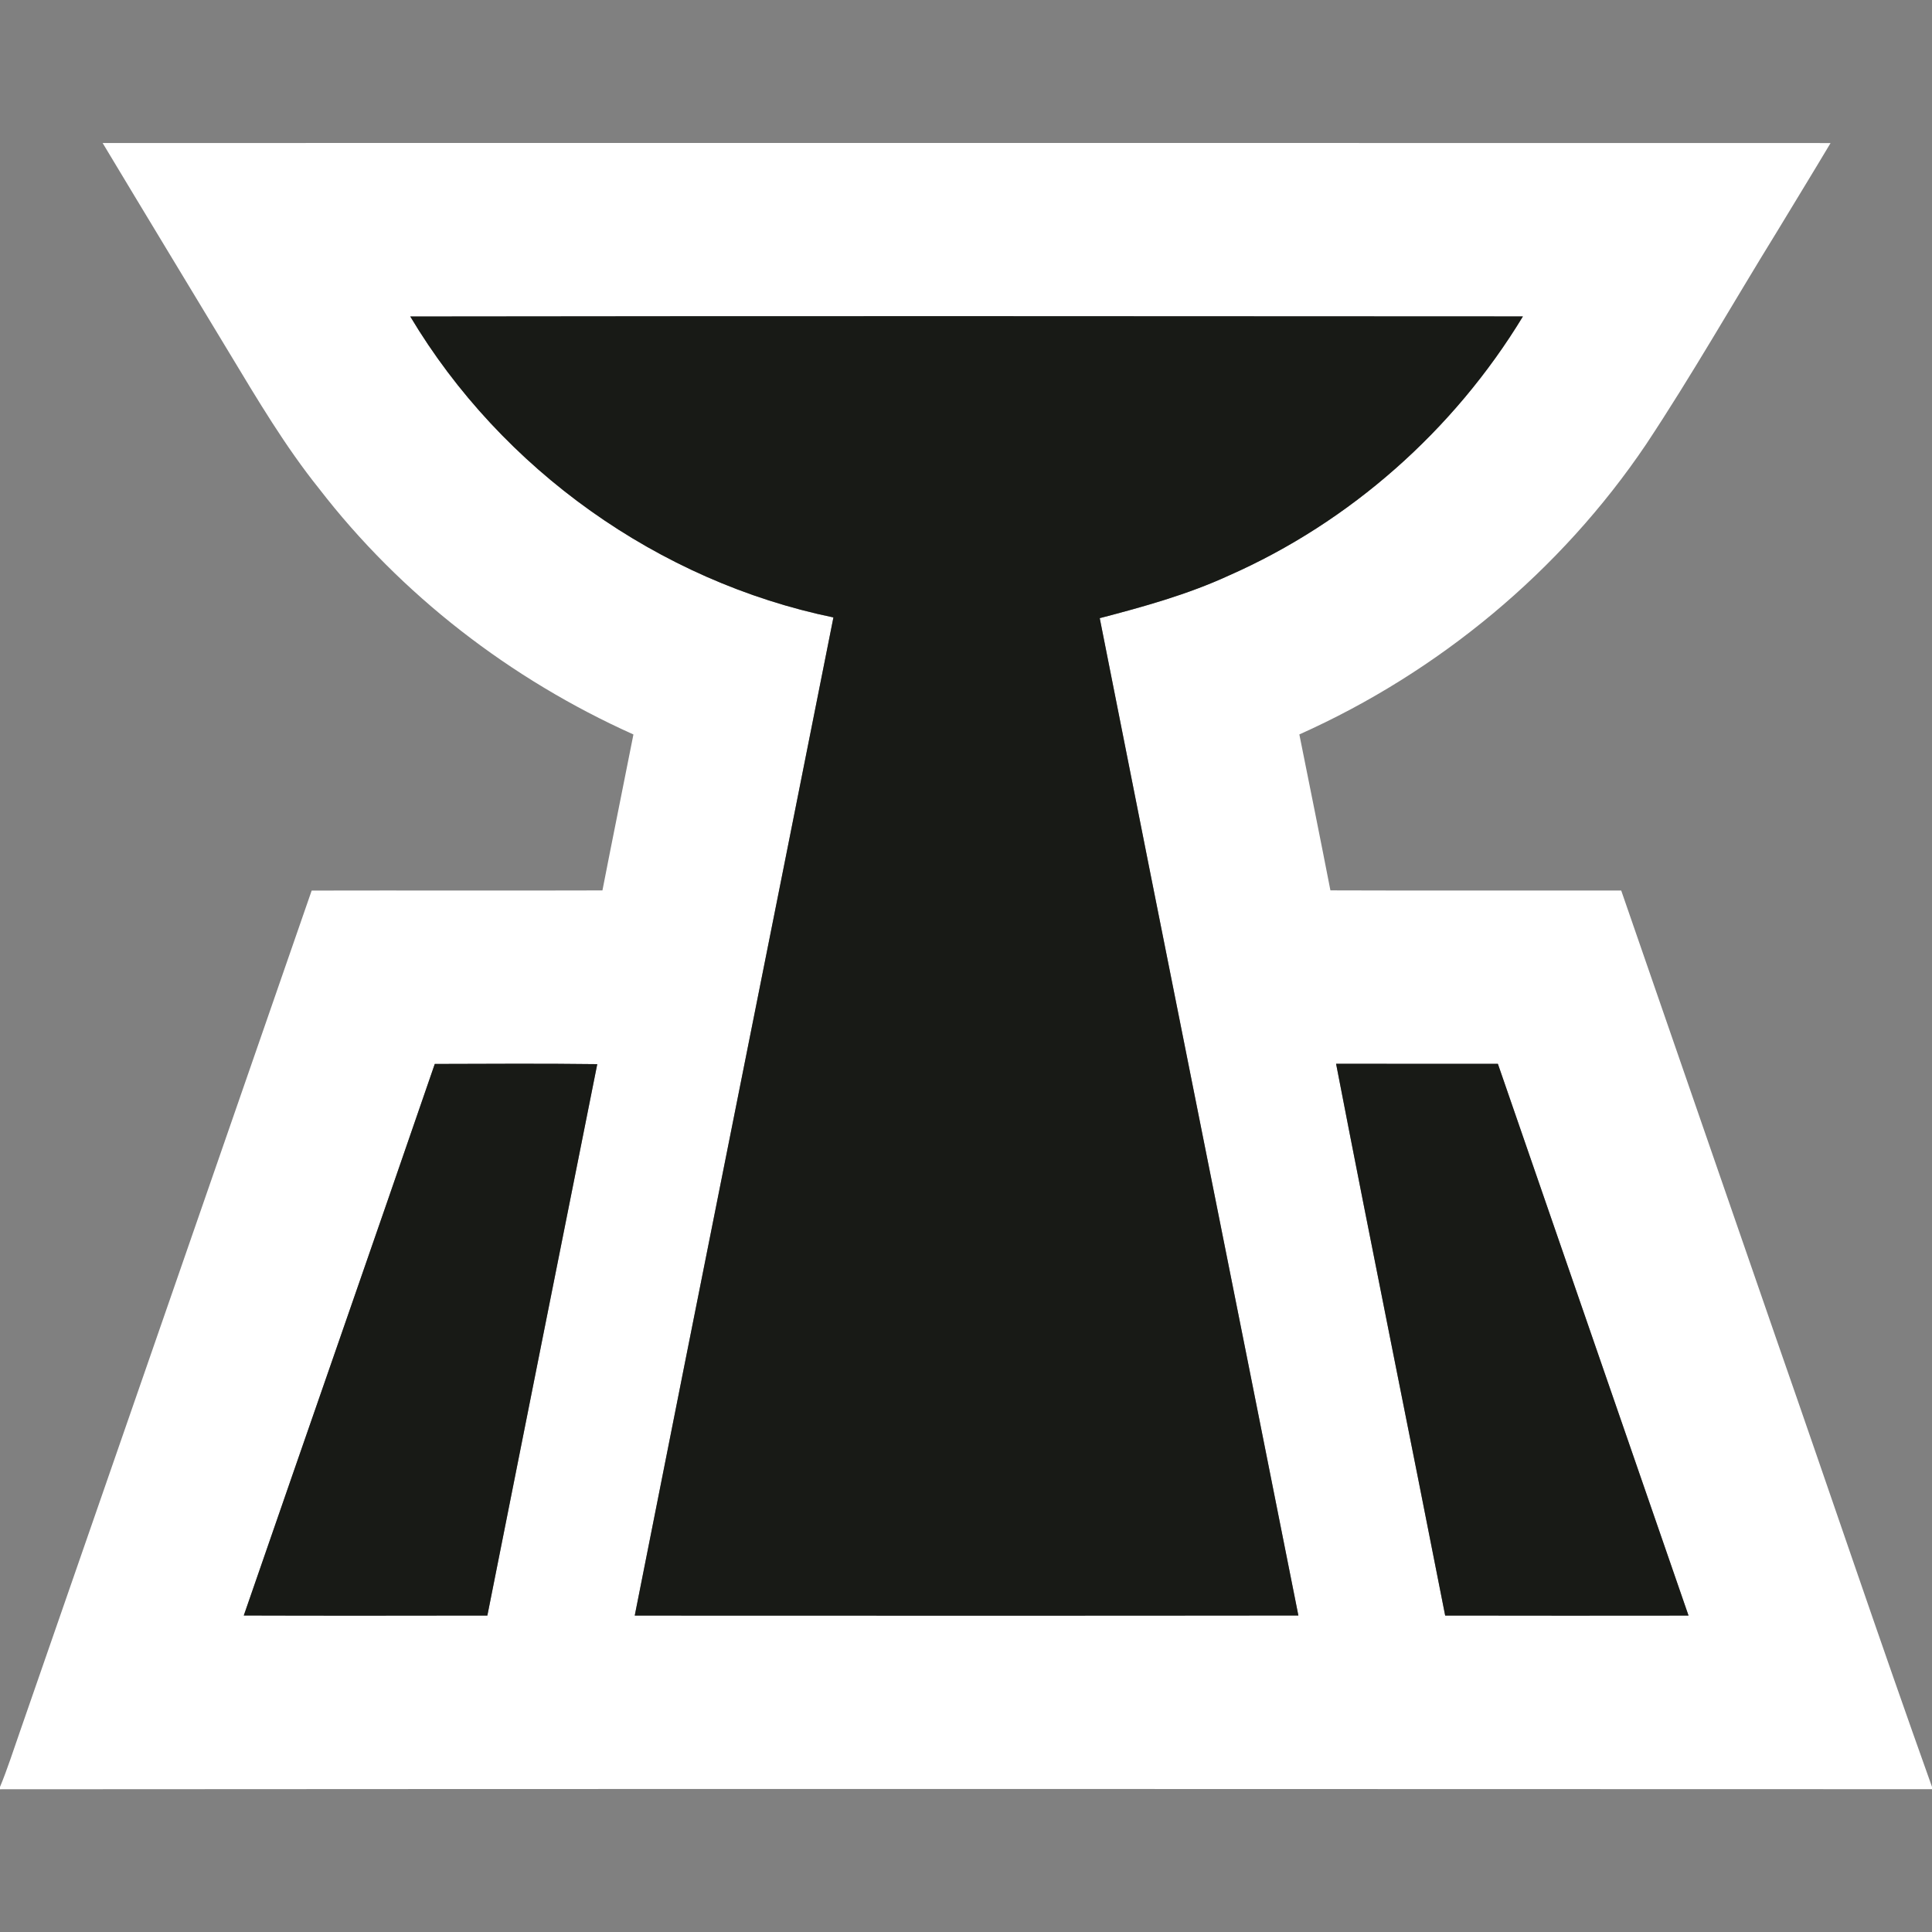 <?xml version="1.0" encoding="UTF-8" ?>
<!DOCTYPE svg PUBLIC "-//W3C//DTD SVG 1.1//EN" "http://www.w3.org/Graphics/SVG/1.1/DTD/svg11.dtd">
<svg width="500pt" height="500pt" viewBox="0 0 500 500" version="1.1" xmlns="http://www.w3.org/2000/svg">
<rect x="0" y="0" width="500" height="500" fill="#808080" stroke="none"/>
<g id="#ffffffff">
<path fill="#ffffff" opacity="1.00" d=" M 26.56 37.01 C 175.62 36.99 324.69 36.99 473.75 37.02 C 469.18 44.69 464.51 52.29 459.90 59.92 C 448.57 78.27 437.92 97.04 426.00 115.01 C 403.89 147.79 372.34 173.94 336.27 190.07 C 338.97 203.52 341.69 216.96 344.31 230.43 C 369.39 230.52 394.48 230.44 419.57 230.47 C 433.07 269.54 446.60 308.61 460.11 347.68 C 473.46 385.91 486.36 424.31 500.00 462.44 L 500.00 463.04 C 333.33 462.98 166.67 462.94 0.00 463.06 L 0.00 462.46 C 1.94 457.80 3.45 452.98 5.13 448.22 C 30.30 375.64 55.52 303.08 80.66 230.48 C 105.74 230.42 130.83 230.52 155.91 230.44 C 158.53 216.97 161.28 203.53 163.93 190.08 C 132.21 175.84 103.82 154.01 82.56 126.44 C 73.82 115.54 66.68 103.49 59.48 91.55 C 48.51 73.37 37.49 55.22 26.56 37.01 M 106.18 81.91 C 129.83 121.53 170.49 150.47 215.69 159.79 C 198.59 245.91 181.31 331.98 164.27 418.11 C 221.52 418.13 278.77 418.16 336.02 418.09 C 318.94 332.04 301.61 246.04 284.61 159.98 C 295.94 157.02 307.30 153.88 317.98 148.97 C 349.45 135.11 376.31 111.26 394.13 81.89 C 298.15 81.83 202.16 81.78 106.18 81.91 M 112.52 275.35 C 96.15 322.96 79.53 370.50 63.09 418.09 C 84.10 418.16 105.11 418.13 126.13 418.10 C 135.60 370.53 145.06 322.96 154.57 275.40 C 140.56 275.22 126.54 275.31 112.52 275.35 M 345.78 275.31 C 354.99 322.95 364.67 370.49 374.01 418.10 C 395.00 418.15 415.99 418.13 436.99 418.11 C 420.56 370.51 404.06 322.93 387.65 275.32 C 373.69 275.30 359.74 275.31 345.78 275.31 Z" />
</g>
<g id="#181a16ff">
<path fill="#181a16" opacity="1.00" d=" M 106.18 81.91 C 202.16 81.78 298.15 81.83 394.13 81.89 C 376.31 111.26 349.45 135.11 317.98 148.97 C 307.30 153.88 295.94 157.02 284.61 159.98 C 301.61 246.04 318.94 332.04 336.02 418.09 C 278.77 418.16 221.52 418.13 164.27 418.11 C 181.31 331.98 198.59 245.91 215.69 159.79 C 170.49 150.47 129.83 121.53 106.18 81.91 Z" />
<path fill="#181a16" opacity="1.00" d=" M 112.52 275.35 C 126.54 275.31 140.56 275.22 154.57 275.40 C 145.06 322.96 135.60 370.53 126.13 418.10 C 105.11 418.13 84.10 418.16 63.09 418.09 C 79.53 370.50 96.15 322.96 112.52 275.35 Z" />
<path fill="#181a16" opacity="1.00" d=" M 345.78 275.31 C 359.74 275.31 373.69 275.30 387.65 275.32 C 404.06 322.93 420.56 370.51 436.99 418.11 C 415.99 418.13 395.00 418.15 374.01 418.10 C 364.67 370.49 354.99 322.95 345.78 275.31 Z" />
</g>
</svg>
